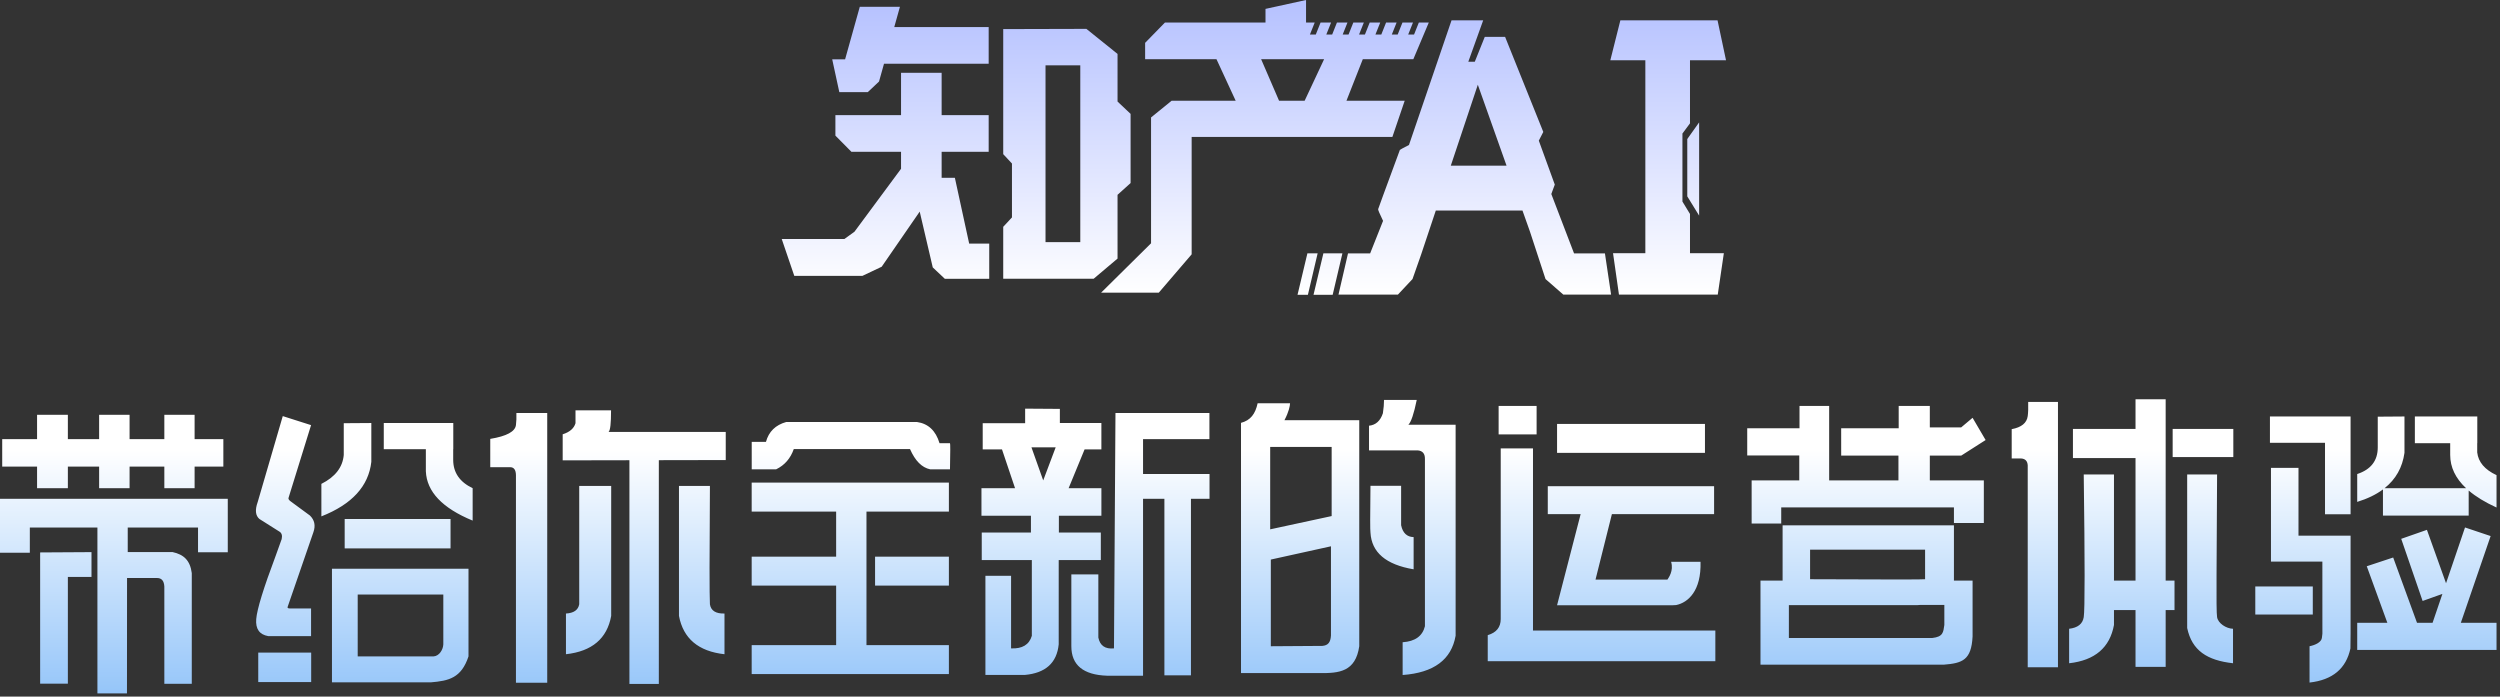 <?xml version="1.0" encoding="UTF-8"?>
<svg width="646px" height="180px" viewBox="0 0 646 180" version="1.1" xmlns="http://www.w3.org/2000/svg" xmlns:xlink="http://www.w3.org/1999/xlink">
    <rect x="0" y="0" width="646" height="180" fill="#333333" stroke="none"/>
    <!-- Generator: Sketch 50.2 (55047) - http://www.bohemiancoding.com/sketch -->
    <title>Slice 1</title>
    <desc>Created with Sketch.</desc>
    <defs>
        <linearGradient x1="56.873%" y1="115.216%" x2="56.873%" y2="17.196%" id="linearGradient-1">
            <stop stop-color="#82BBF8" offset="0%"></stop>
            <stop stop-color="#FFFFFF" offset="100%"></stop>
        </linearGradient>
        <linearGradient x1="50%" y1="0%" x2="50%" y2="100%" id="linearGradient-2">
            <stop stop-color="#B5C1FF" offset="0%"></stop>
            <stop stop-color="#FFFFFF" offset="100%"></stop>
        </linearGradient>
    </defs>
    <g id="Page-1" stroke="none" stroke-width="1" fill="none" fill-rule="evenodd">
        <path d="M416.512,132.856 L412.279,149.776 L430.858,149.776 C431.133,149.32 432.528,147.531 431.815,145.176 L439.415,145.176 C439.639,152.683 436.193,155.714 433.111,156.349 L432.206,156.396 L402.345,156.396 L408.437,132.856 L399.947,132.856 L399.947,125.636 L442.922,125.636 L442.922,132.856 L416.512,132.856 Z M635.876,160.939 L645.104,160.939 L645.104,167.945 L609.104,167.945 L609.104,160.939 L616.894,160.939 L611.573,146.319 L618.397,144.059 L624.558,160.939 L628.573,160.939 L631.116,153.468 L626.003,155.289 L620.475,139.234 L627.117,136.912 L632.055,150.71 L636.961,136.296 L643.58,138.518 L635.876,160.939 Z M640.112,114.528 L640.112,116.901 C640.398,119.406 642.062,121.364 645.104,122.777 L645.104,131.143 C642.163,129.802 639.764,128.339 637.907,126.757 L637.907,133.234 L627.117,133.234 L615.755,133.234 L615.755,126.471 C613.959,127.806 611.742,128.879 609.104,129.69 L609.104,122.49 C612.642,121.327 614.411,119.036 614.411,115.619 L614.411,107.669 L621.316,107.619 L621.316,117.01 C620.788,120.792 619.075,123.837 616.178,126.145 L637.223,126.145 C634.494,123.585 633.13,120.722 633.13,117.556 L633.13,114.528 L624.001,114.528 L624.001,107.619 L640.134,107.619 L640.134,114.528 L640.112,114.528 Z M117.106,116.077 L117.106,118.858 C117.122,122.13 118.797,124.559 122.132,126.145 L122.132,134.523 C114.297,131.301 110.266,127.052 110.04,121.776 L110.04,116.077 L99.167,116.077 L99.167,109.308 L117.129,109.308 L117.129,116.077 L117.106,116.077 Z M472.654,124.14 L490.558,124.14 L490.558,117.733 L475.762,117.733 L475.759,110.667 L490.621,110.667 L490.621,104.89 L498.666,104.89 L498.666,110.433 L506.773,110.433 L509.714,107.96 L513.086,113.705 L506.773,117.733 L498.666,117.733 L498.666,124.14 L512.623,124.14 L512.623,135.149 L504.895,135.149 L504.895,131.117 L460.268,131.117 L460.268,135.28 L452.623,135.28 L452.623,124.14 L464.93,124.14 L464.93,117.698 L451.483,117.698 L451.481,110.667 L464.993,110.667 L464.993,104.89 L472.654,104.89 L472.654,124.14 Z M460.623,150.033 L460.623,135.747 C472.737,135.747 487.494,135.747 504.895,135.747 L504.895,150.033 L509.714,150.033 L509.714,164.476 C509.396,170.584 507.095,171.369 502.241,171.756 L454.909,171.756 L454.909,150.033 L460.623,150.033 Z M496.104,156.319 C495.884,156.332 495.66,156.348 495.434,156.366 L462.244,156.366 L462.244,164.862 L499.276,164.862 C502.131,164.534 502.133,163.392 502.418,161.488 L502.418,156.319 L496.104,156.319 Z M170.241,118.909 L170.241,176.72 L162.641,176.72 L162.641,118.923 C151.158,118.945 145.41,118.956 145.397,118.956 L145.397,112.222 C147.217,111.647 148.321,110.693 148.708,109.358 C148.708,108.175 148.708,107.066 148.708,106.033 L157.895,106.033 C157.905,109.404 157.691,111.264 157.253,111.613 C177.439,111.613 187.532,111.613 187.532,111.613 C187.518,116.455 187.518,118.876 187.532,118.876 C181.012,118.889 175.248,118.9 170.241,118.909 Z M546.252,150.033 L551.819,150.033 L551.819,118.369 L535.647,118.369 L535.647,110.841 L551.819,110.841 L551.819,103.176 L559.608,103.176 L559.608,150.033 L561.894,150.033 L561.894,157.633 L559.608,157.633 L559.608,172.319 L551.819,172.319 L551.819,157.633 L546.252,157.633 L546.252,161.488 C545.188,167.34 541.324,170.64 534.66,171.385 L534.66,162.475 C536.904,162.214 538.163,161.213 538.437,159.471 C538.738,157.564 538.738,145.275 538.437,122.605 L546.252,122.605 L546.252,150.033 Z M223.897,132.193 L223.897,166.705 L245.192,166.705 L245.192,174.186 L194.234,174.186 L194.234,166.705 L216.059,166.705 L216.059,151.324 L194.234,151.324 L194.234,143.842 L216.059,143.842 L216.059,132.193 L194.234,132.193 L194.234,124.712 L245.192,124.712 L245.192,132.193 L223.897,132.193 Z M402.345,109.542 L440.562,109.542 L440.562,117.023 L402.345,117.023 L402.345,109.542 Z M387.787,115.861 L396.124,115.861 L396.124,162.93 L443.246,162.93 L443.246,170.855 L384.432,170.855 L384.432,164.123 C386.669,163.465 387.787,162.076 387.787,159.957 C387.787,158.736 387.787,144.038 387.787,115.861 Z M387.245,104.89 L397.06,104.89 L397.06,112.253 L387.245,112.253 L387.245,104.89 Z M226.118,143.842 L245.192,143.842 L245.192,151.324 L226.118,151.324 L226.118,143.842 Z M203.162,109.044 C222.579,109.021 233.838,109.021 236.939,109.044 C239.86,109.461 241.805,111.289 242.775,114.528 L245.476,114.528 C245.572,114.528 245.572,116.775 245.476,121.269 C245.476,121.269 243.763,121.269 240.337,121.269 C238.201,120.815 236.471,119.072 235.147,116.038 L205.114,116.038 C204.258,118.47 202.74,120.214 200.561,121.269 L194.245,121.269 C194.245,121.269 194.245,118.908 194.245,114.186 C194.245,114.186 195.47,114.186 197.92,114.186 C198.644,111.532 200.391,109.818 203.162,109.044 Z M524.083,103.856 L531.778,103.856 L531.778,172.421 L523.964,172.421 L523.964,120.255 C523.902,119.119 523.318,118.522 522.212,118.465 C520.619,118.465 519.823,118.465 519.823,118.465 L519.823,110.895 C522.343,110.425 523.723,109.3 523.964,107.522 C524.083,106.643 524.123,105.421 524.083,103.856 Z M561.415,110.841 L577.09,110.841 L577.09,118.106 L561.415,118.106 L561.415,110.841 Z M572.894,122.605 C572.828,144.426 572.593,157.564 572.894,159.471 C573.144,161.061 575.239,162.425 577.011,162.475 L577.011,171.385 C570.347,170.64 566.399,168.127 565.166,162.275 L565.166,122.605 L572.894,122.605 Z M133.435,106.713 L141.403,106.713 L141.403,176.421 L133.32,176.421 L133.32,122.777 C133.299,121.405 132.795,120.719 131.806,120.719 C128.39,120.719 126.683,120.719 126.683,120.719 L126.683,113.406 C130.911,112.712 133.123,111.519 133.32,109.826 C133.436,108.946 133.474,107.909 133.435,106.713 Z M149.67,125.57 L157.932,125.57 L157.932,159.155 C156.87,165.007 152.974,168.307 146.243,169.052 L146.243,158.536 C148.253,158.425 149.395,157.63 149.67,156.15 C149.664,153.487 149.664,143.293 149.67,125.57 Z M183.443,125.57 C183.313,143.582 183.313,153.775 183.443,156.15 C183.706,157.801 184.961,158.596 187.208,158.536 L187.208,169.052 C180.477,168.307 176.557,165.007 175.446,159.155 L175.446,125.57 L183.443,125.57 Z M357.632,103.349 L366.085,103.349 C365.345,106.943 364.624,109.077 363.921,109.752 C372.021,109.752 376.092,109.752 376.132,109.752 L376.132,164.268 C375.054,170.459 370.491,173.843 362.442,174.421 L362.442,165.955 C365.651,165.743 367.571,164.365 368.202,161.821 C368.202,133.013 368.202,118.609 368.202,118.609 C368.226,117.229 367.606,116.485 366.343,116.378 C357.944,116.378 353.748,116.378 353.755,116.378 L353.755,110.004 C355.49,109.832 356.684,108.761 357.338,106.789 C357.534,105.523 357.632,104.377 357.632,103.349 Z M354.129,125.527 L362.049,125.527 L362.049,135.718 C362.472,137.723 363.549,138.746 365.281,138.787 L365.281,147.11 C358.119,145.906 354.402,142.738 354.129,137.605 C354.032,137.2 354.032,133.174 354.129,125.527 Z M324.972,104.204 L333.347,104.204 C333.347,104.857 333.02,106.459 331.905,108.572 L351.232,108.572 L351.232,166.99 C350.274,173.589 346.026,173.973 341.069,173.926 L320.675,173.926 L320.675,109.267 C323.16,108.6 324.372,106.958 324.972,104.204 Z M328.216,115.481 L328.216,136.781 L344.099,133.353 L344.099,115.481 L328.216,115.481 Z M328.381,144.592 L328.381,166.99 L341.68,166.901 C343.214,166.776 343.805,165.947 343.92,164.232 L343.92,141.163 L328.381,144.592 Z M467.725,142.033 L467.725,149.671 C487.524,149.761 497.43,149.761 497.443,149.671 L497.443,142.033 L467.725,142.033 Z M121.058,146.962 L121.058,169.616 C119.219,175.193 115.975,175.933 111.326,176.319 L85.779,176.319 L85.779,146.962 C94.078,146.962 105.838,146.962 121.058,146.962 Z M92.43,153.629 L92.43,169.616 L112.038,169.616 C113.533,169.501 114.496,167.852 114.553,166.499 L114.553,153.629 L92.43,153.629 Z M66.732,168.639 L80.411,168.639 L80.411,176.239 L66.732,176.239 L66.732,168.639 Z M73.067,107.522 L80.381,109.852 L74.577,128.58 C74.418,128.901 74.664,129.277 75.314,129.706 L80.079,133.206 C81.284,134.368 81.585,135.806 80.983,137.517 L74.376,156.671 C74.187,157.036 74.344,157.219 74.847,157.219 L80.381,157.219 L80.381,164.371 L69.3,164.371 C67.028,163.974 65.998,162.503 66.209,159.957 C66.419,157.411 68.09,151.977 71.221,143.657 L72.782,139.31 C73,138.341 72.783,137.678 72.131,137.321 L67.038,134.107 C66.002,133.23 65.852,131.768 66.59,129.722 C67.267,127.364 69.426,119.964 73.067,107.522 Z M89.063,134.114 L116.421,134.114 L116.421,141.714 L89.063,141.714 L89.063,134.114 Z M88.827,109.358 L95.951,109.308 L95.951,119.338 C95.245,125.627 90.942,130.325 83.044,133.431 L83.044,125.034 C86.625,123.232 88.553,120.739 88.827,117.556 L88.827,109.358 Z M607.352,167.542 C606.252,172.764 602.729,175.707 596.784,176.372 L596.784,166.99 C598.26,166.685 599.797,165.975 599.973,164.862 C600.026,164.523 600.071,164.151 600.107,163.747 L600.101,145.113 L586.818,145.113 L586.818,120.89 L593.929,120.89 L593.929,138.413 L607.389,138.413 L607.389,163.747 L607.352,167.542 Z M607.389,107.619 L607.389,132.89 L600.782,132.89 L600.782,114.427 L586.552,114.427 L586.552,107.619 L607.389,107.619 Z M582.768,151.549 L597.625,151.549 L597.625,158.793 L582.768,158.793 L582.768,151.549 Z M264.896,105.594 L273.869,105.655 L273.869,109.308 L284.598,109.308 L284.598,116.119 L280.259,116.119 L276.133,126.145 L284.602,126.145 L284.602,133.26 L273.614,133.26 L273.614,137.605 L284.453,137.605 L284.453,144.723 L273.57,144.723 L273.57,166.499 C273.094,171.294 270.166,173.93 264.784,174.408 L254.631,174.408 L254.631,148.788 L261.263,148.788 C261.263,148.788 261.263,155.04 261.263,167.542 C264.153,167.676 265.94,166.595 266.626,164.3 L266.626,144.723 L253.683,144.723 L253.683,137.605 L266.394,137.605 L266.394,133.26 L253.61,133.26 L253.61,126.145 L262.287,126.145 L258.913,116.119 L253.932,116.119 L253.932,109.358 L264.896,109.358 L264.896,105.594 Z M266.529,115.596 L269.567,124.14 L272.787,115.596 L266.529,115.596 Z M288.237,106.713 L312.514,106.713 L312.514,113.467 L295.362,113.467 L295.362,122.49 L312.542,122.49 L312.542,128.886 L307.741,128.886 L307.741,174.507 L300.88,174.507 L300.88,128.886 L295.362,128.886 L295.362,174.605 L286.05,174.605 C279.906,174.388 276.835,171.85 276.835,166.99 C276.835,154.609 276.835,148.419 276.835,148.419 C281.486,148.419 283.812,148.419 283.812,148.419 L283.812,164.753 C284.24,166.839 285.587,167.769 287.852,167.542 L288.237,106.713 Z M33.006,136.318 L33.006,142.655 L44.595,142.655 C47.476,143.286 49.129,144.79 49.554,148.082 L49.554,176.69 L42.464,176.69 L42.464,151.549 C42.383,150.088 41.758,149.358 40.589,149.358 L32.828,149.358 L32.81,179.176 L25.172,179.176 L25.172,136.318 L7.708,136.318 L7.708,142.83 L0,142.83 L0,128.886 L58.857,128.886 L58.857,142.705 L51.17,142.705 L51.17,136.318 L33.006,136.318 Z M17.536,120.573 L17.536,126.145 L9.578,126.145 L9.578,120.573 L0.571,120.573 L0.571,113.467 L9.578,113.467 L9.578,107.176 L17.536,107.176 L17.536,113.467 L25.615,113.467 L25.615,107.176 L33.482,107.176 L33.482,113.467 L42.464,113.467 L42.464,107.176 L50.286,107.176 L50.286,113.467 L57.714,113.467 L57.714,120.573 L50.286,120.573 L50.286,126.145 L42.464,126.145 L42.464,120.573 L33.482,120.573 L33.482,126.145 L25.615,126.145 L25.615,120.573 L17.536,120.573 Z M23.642,142.669 L23.642,149.079 L17.536,149.079 L17.536,176.652 L10.372,176.652 L10.372,142.75 L23.642,142.669 Z" id="Combined-Shape" fill="url(#linearGradient-1)"></path>
        <path d="M259.233,58.606 L261.491,56.184 L261.491,42.253 L259.233,39.834 L259.233,7.504 L264.174,7.504 L280.721,7.459 L288.773,13.933 L288.773,26.24 L292.145,29.425 L292.145,47.303 L288.773,50.339 L288.773,66.815 L282.596,72.031 L259.233,72.031 L259.233,58.606 Z M243.318,39.217 L243.318,45.94 L246.738,45.94 L250.434,62.948 L255.618,62.948 L255.618,72.045 L244.148,72.045 L241.024,69.098 L237.651,54.681 L227.828,68.923 L222.845,71.287 L205.245,71.287 L202,61.766 L218.176,61.766 L220.795,59.876 L232.829,43.613 L232.829,39.217 L219.999,39.217 L215.868,35.044 L215.868,29.752 L232.829,29.752 L232.829,18.813 L243.318,18.813 L243.318,29.752 L255.473,29.752 L255.473,39.217 L243.318,39.217 Z M231.075,7 L255.473,7 L255.473,11.093 L255.473,16.466 L228.428,16.466 L227.141,21.067 L224.229,23.813 L216.879,23.813 L215.043,15.336 L218.371,15.336 L222.17,1.75 L232.544,1.75 L231.075,7 Z M342.152,15.295 L325.875,15.295 L330.51,26.032 L337.12,26.032 L342.152,15.295 Z M398.786,34.093 L397.629,36.34 L401.759,47.701 L400.858,50.13 L406.736,65.477 L414.714,65.477 L416.304,76.129 L403.963,76.129 L399.362,72.108 L395.328,59.812 L393.406,54.397 L371.015,54.397 L367.194,65.838 L364.992,72.108 L361.217,76.129 L345.862,76.129 L348.327,65.477 L354.045,65.477 L357.382,57.069 C356.484,55.21 356.06,54.204 356.112,54.053 C356.385,53.252 357.365,50.56 361.726,38.745 C361.76,38.676 362.544,38.249 364.078,37.463 L375.078,5.25 L383.257,5.25 L379.408,15.958 L381.083,15.958 L383.664,9.53 L388.92,9.53 L398.786,34.093 Z M425.158,15.568 L416.11,15.568 L418.702,5.25 L443.812,5.25 L446,15.568 L436.694,15.568 L436.694,31.873 L434.741,34.507 L434.741,52.083 L436.694,55.292 L436.694,65.431 L445.441,65.431 L443.868,76.129 L418.338,76.129 L416.809,65.431 L425.158,65.431 L425.158,15.568 Z M439.055,31.621 L439.055,55.712 L435.992,50.74 L435.992,35.926 L439.055,31.621 Z M344.361,76.176 L339.412,76.176 L341.964,65.457 L346.88,65.457 L344.361,76.176 Z M337.96,76.176 L335.281,76.176 L337.833,65.457 L340.478,65.457 L337.96,76.176 Z M270.163,62.566 L279.147,62.566 L279.147,16.88 L270.163,16.88 L270.163,62.566 Z M389.295,42.815 L374.884,42.815 L381.87,21.895 L389.295,42.815 Z M343.951,5.83 L342.714,8.932 L344.229,8.932 L345.465,5.83 L348.183,5.83 L346.946,8.932 L348.461,8.932 L349.697,5.83 L352.415,5.83 L351.178,8.932 L352.693,8.932 L353.929,5.83 L356.647,5.83 L355.41,8.932 L356.925,8.932 L358.161,5.83 L360.879,5.83 L359.642,8.932 L361.157,8.932 L362.393,5.83 L365.111,5.83 L363.874,8.932 L365.389,8.932 L366.625,5.83 L369.196,5.83 L365.207,15.295 L352.149,15.295 L347.924,26.032 L362.974,26.032 L359.793,35.382 L307.923,35.382 L307.923,65.717 L299.428,75.627 L284.524,75.627 L297.433,62.864 L297.433,30.347 L302.746,26.032 L319.3,26.032 L314.337,15.295 L295.9,15.295 L295.9,11.07 L301.015,5.83 L327.005,5.83 L327.005,2.297 L337.482,0 L337.482,5.83 L339.719,5.83 L338.482,8.932 L339.997,8.932 L341.233,5.83 L343.951,5.83 Z" id="Combined-Shape" fill="url(#linearGradient-2)"></path>
    </g>
</svg>